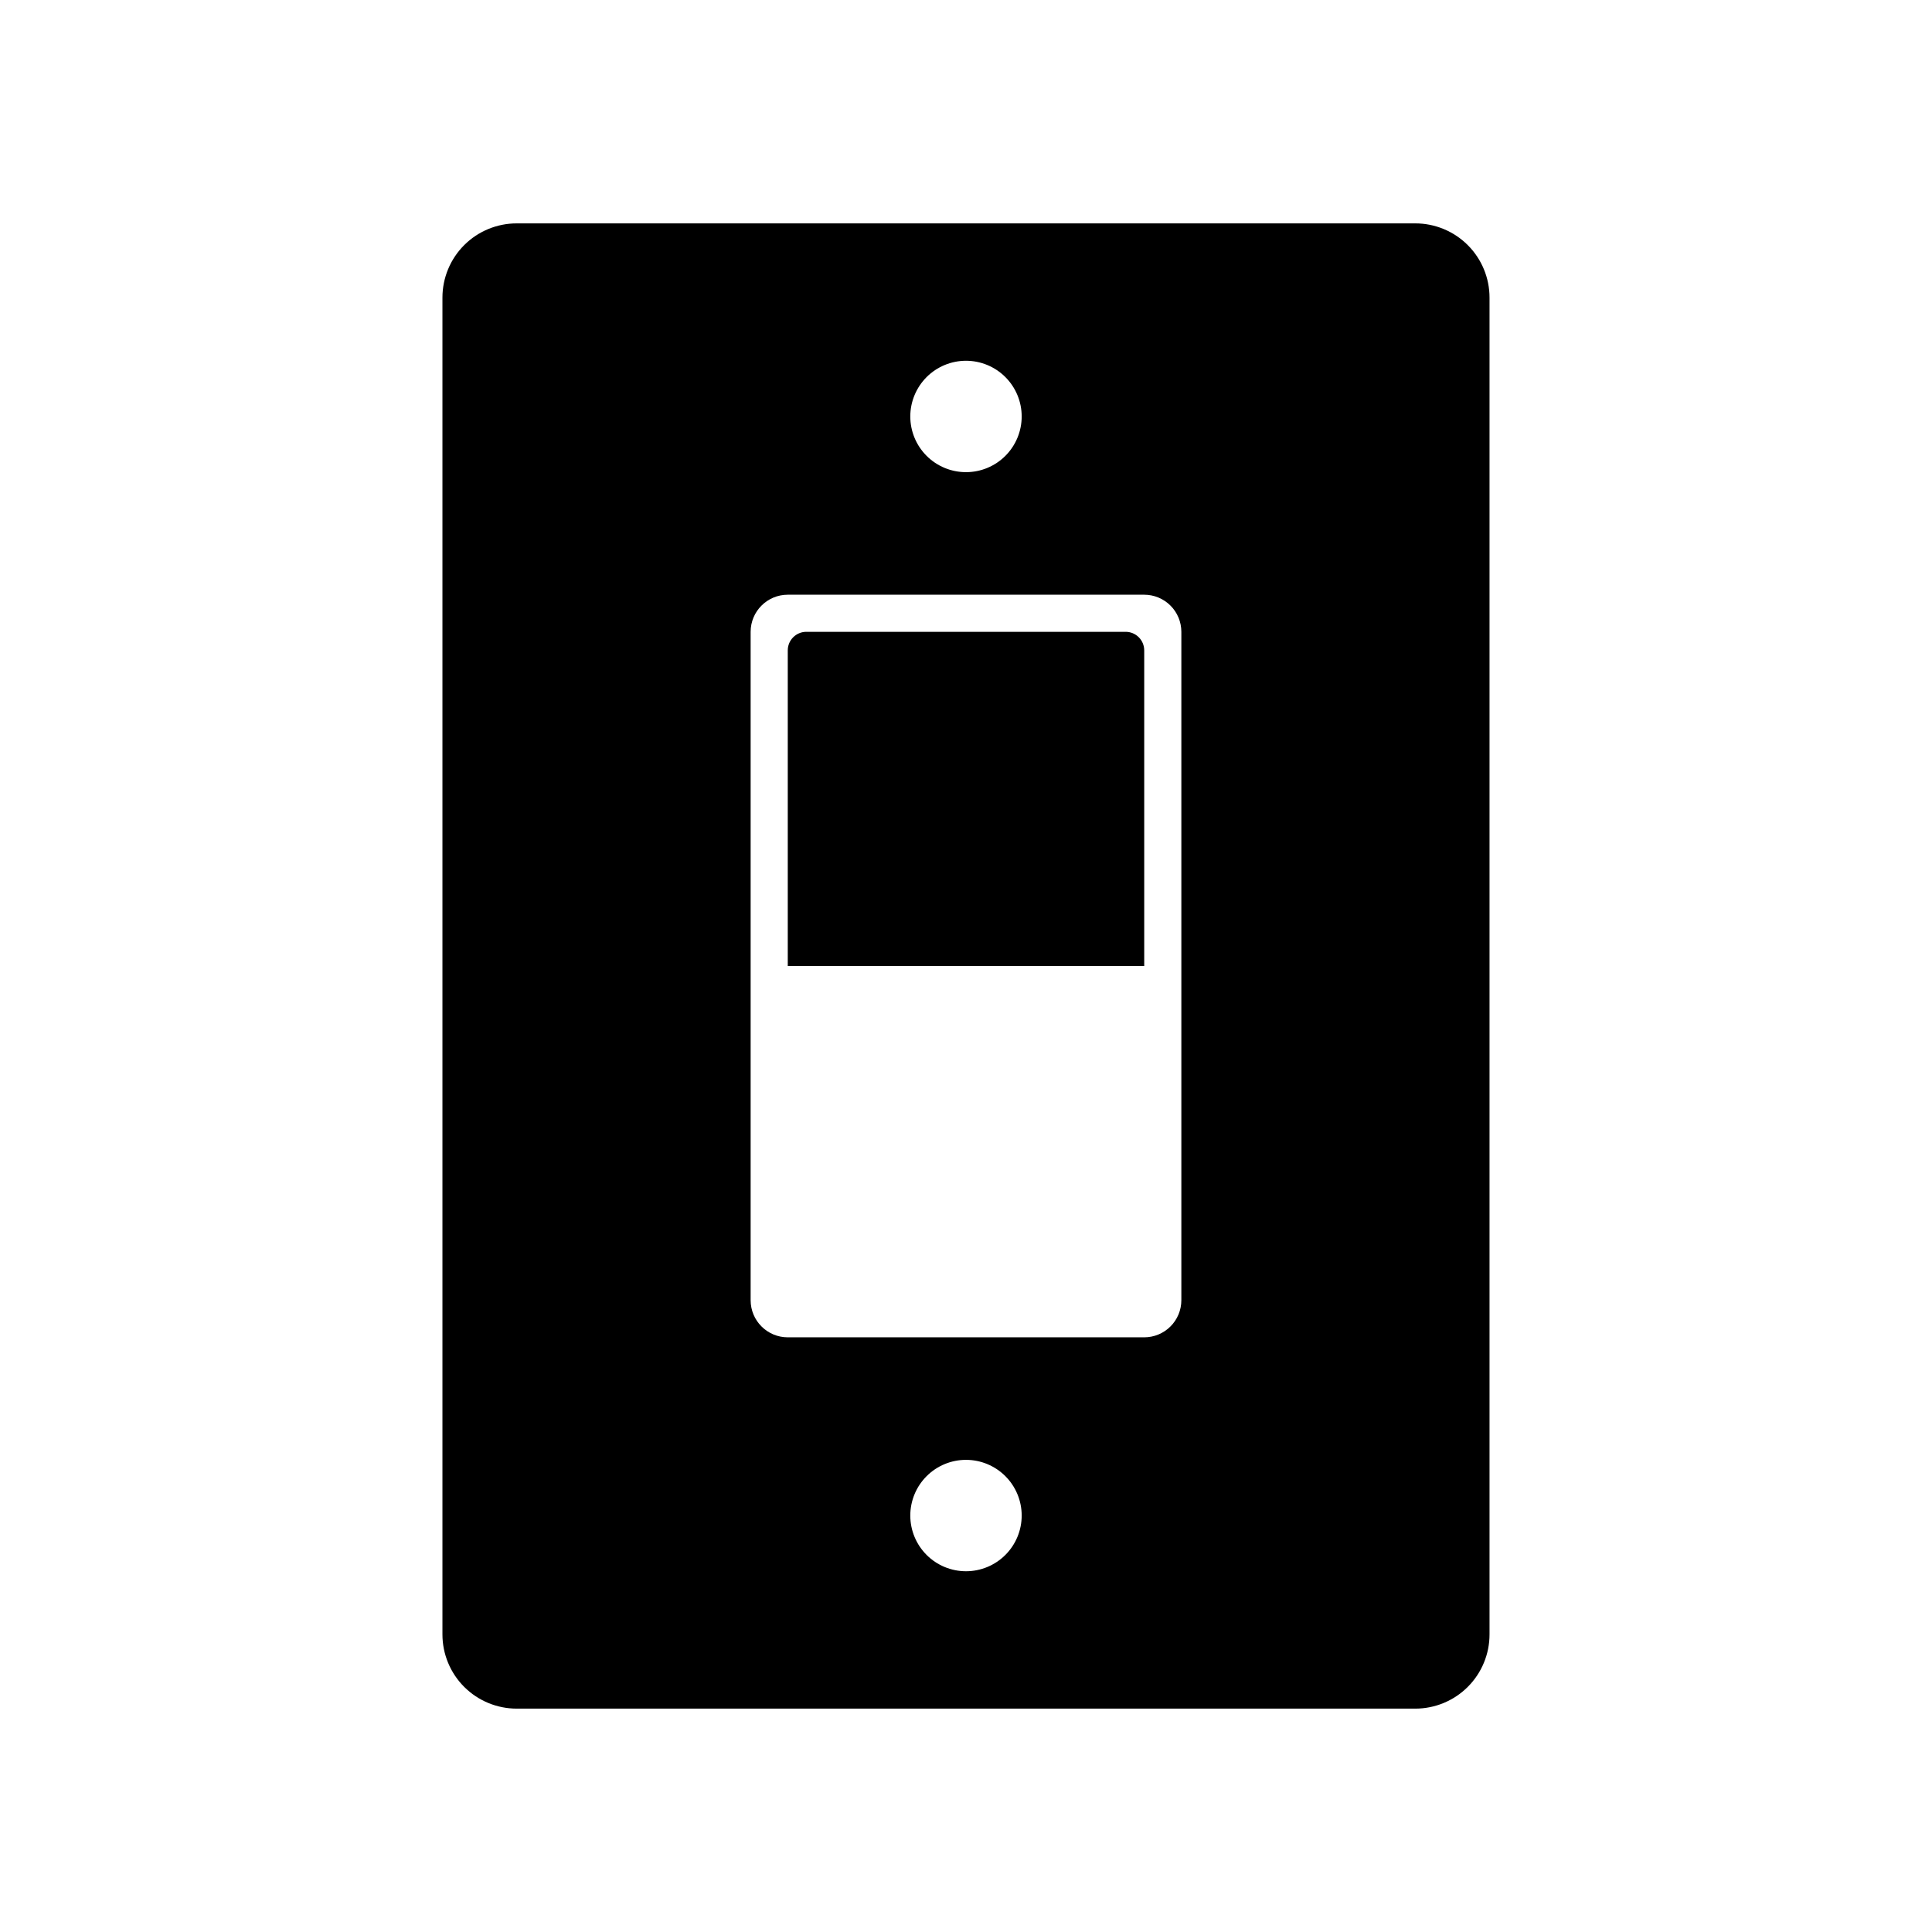 <?xml version="1.0" encoding="UTF-8"?>
<!-- The Best Svg Icon site in the world: iconSvg.co, Visit us! https://iconsvg.co -->
<svg fill="#000000" width="800px" height="800px" version="1.1" viewBox="144 144 512 512" xmlns="http://www.w3.org/2000/svg">
 <g>
  <path d="m519.06 203.2h-238.13c-5.219-0.004-10.227 2.07-13.918 5.762-3.691 3.691-5.762 8.695-5.762 13.918v354.24c0 5.223 2.07 10.227 5.762 13.918s8.699 5.766 13.918 5.766h238.13c5.219 0 10.227-2.074 13.918-5.766 3.691-3.691 5.766-8.695 5.762-13.918v-354.24c0.004-5.223-2.07-10.227-5.762-13.918-3.691-3.691-8.699-5.766-13.918-5.762zm-119.06 36.406c3.914 0 7.668 1.555 10.434 4.324 2.769 2.766 4.324 6.523 4.324 10.438 0 3.914-1.555 7.668-4.324 10.438-2.766 2.766-6.519 4.32-10.434 4.32-3.918 0-7.672-1.555-10.438-4.32-2.769-2.769-4.324-6.523-4.324-10.438 0-3.914 1.559-7.668 4.324-10.438 2.769-2.766 6.523-4.324 10.438-4.324zm0 320.79c-3.918 0-7.672-1.555-10.438-4.324-2.769-2.766-4.324-6.519-4.324-10.434 0-3.918 1.555-7.672 4.324-10.438 2.766-2.769 6.519-4.324 10.438-4.324 3.914 0 7.668 1.555 10.434 4.324 2.769 2.766 4.324 6.519 4.324 10.438 0 3.914-1.555 7.664-4.324 10.434-2.766 2.769-6.519 4.324-10.434 4.324zm57.07-71.832c0 2.609-1.035 5.113-2.883 6.957-1.844 1.848-4.348 2.883-6.957 2.883h-94.465c-5.434 0-9.84-4.406-9.84-9.84v-177.12c0-5.434 4.406-9.84 9.84-9.84h94.465c2.609 0 5.113 1.039 6.957 2.883 1.848 1.844 2.883 4.348 2.883 6.957z"/>
  <path d="m447.23 316.36v83.641h-94.465v-83.641c0-2.719 2.203-4.922 4.922-4.922h84.625c1.305 0 2.555 0.52 3.477 1.441 0.922 0.922 1.441 2.176 1.441 3.481z"/>
 </g>
</svg>